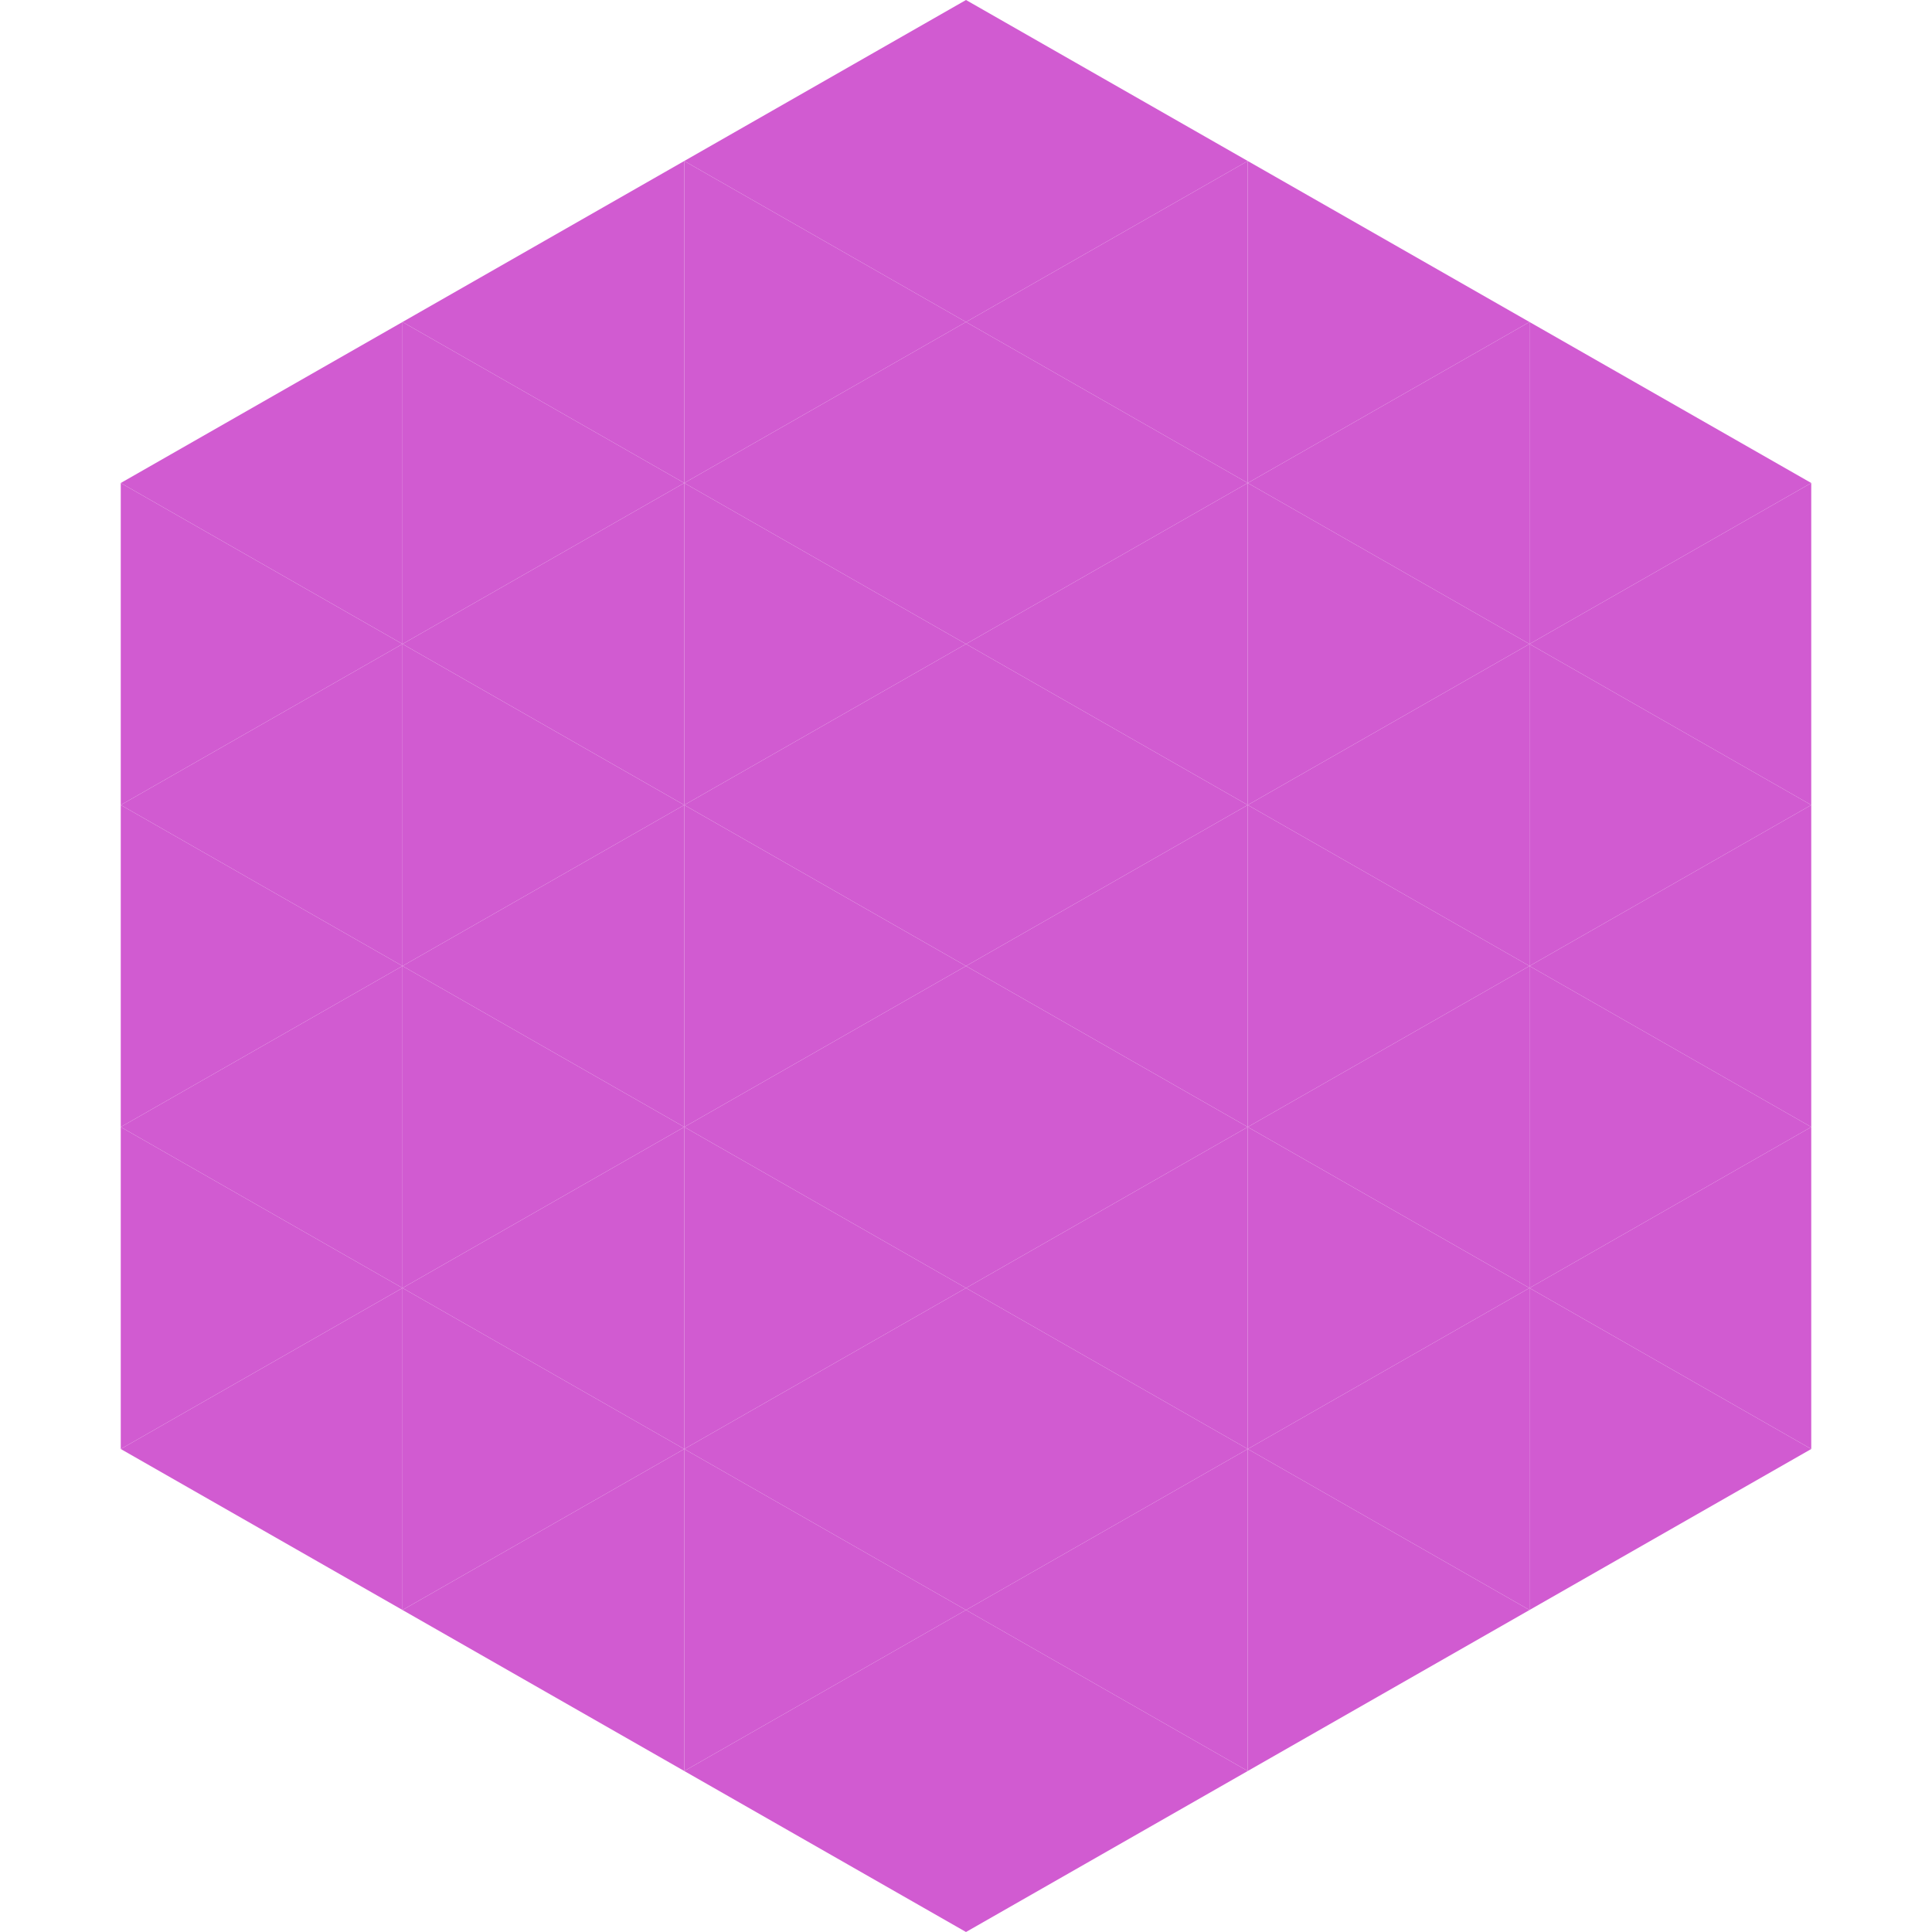 <?xml version="1.0"?>
<!-- Generated by SVGo -->
<svg width="240" height="240"
     xmlns="http://www.w3.org/2000/svg"
     xmlns:xlink="http://www.w3.org/1999/xlink">
<polygon points="50,40 15,60 50,80" style="fill:rgb(209,91,209)" />
<polygon points="190,40 225,60 190,80" style="fill:rgb(209,91,209)" />
<polygon points="15,60 50,80 15,100" style="fill:rgb(209,91,209)" />
<polygon points="225,60 190,80 225,100" style="fill:rgb(209,91,209)" />
<polygon points="50,80 15,100 50,120" style="fill:rgb(209,91,209)" />
<polygon points="190,80 225,100 190,120" style="fill:rgb(209,91,209)" />
<polygon points="15,100 50,120 15,140" style="fill:rgb(209,91,209)" />
<polygon points="225,100 190,120 225,140" style="fill:rgb(209,91,209)" />
<polygon points="50,120 15,140 50,160" style="fill:rgb(209,91,209)" />
<polygon points="190,120 225,140 190,160" style="fill:rgb(209,91,209)" />
<polygon points="15,140 50,160 15,180" style="fill:rgb(209,91,209)" />
<polygon points="225,140 190,160 225,180" style="fill:rgb(209,91,209)" />
<polygon points="50,160 15,180 50,200" style="fill:rgb(209,91,209)" />
<polygon points="190,160 225,180 190,200" style="fill:rgb(209,91,209)" />
<polygon points="15,180 50,200 15,220" style="fill:rgb(255,255,255); fill-opacity:0" />
<polygon points="225,180 190,200 225,220" style="fill:rgb(255,255,255); fill-opacity:0" />
<polygon points="50,0 85,20 50,40" style="fill:rgb(255,255,255); fill-opacity:0" />
<polygon points="190,0 155,20 190,40" style="fill:rgb(255,255,255); fill-opacity:0" />
<polygon points="85,20 50,40 85,60" style="fill:rgb(209,91,209)" />
<polygon points="155,20 190,40 155,60" style="fill:rgb(209,91,209)" />
<polygon points="50,40 85,60 50,80" style="fill:rgb(209,91,209)" />
<polygon points="190,40 155,60 190,80" style="fill:rgb(209,91,209)" />
<polygon points="85,60 50,80 85,100" style="fill:rgb(209,91,209)" />
<polygon points="155,60 190,80 155,100" style="fill:rgb(209,91,209)" />
<polygon points="50,80 85,100 50,120" style="fill:rgb(209,91,209)" />
<polygon points="190,80 155,100 190,120" style="fill:rgb(209,91,209)" />
<polygon points="85,100 50,120 85,140" style="fill:rgb(209,91,209)" />
<polygon points="155,100 190,120 155,140" style="fill:rgb(209,91,209)" />
<polygon points="50,120 85,140 50,160" style="fill:rgb(209,91,209)" />
<polygon points="190,120 155,140 190,160" style="fill:rgb(209,91,209)" />
<polygon points="85,140 50,160 85,180" style="fill:rgb(209,91,209)" />
<polygon points="155,140 190,160 155,180" style="fill:rgb(209,91,209)" />
<polygon points="50,160 85,180 50,200" style="fill:rgb(209,91,209)" />
<polygon points="190,160 155,180 190,200" style="fill:rgb(209,91,209)" />
<polygon points="85,180 50,200 85,220" style="fill:rgb(209,91,209)" />
<polygon points="155,180 190,200 155,220" style="fill:rgb(209,91,209)" />
<polygon points="120,0 85,20 120,40" style="fill:rgb(209,91,209)" />
<polygon points="120,0 155,20 120,40" style="fill:rgb(209,91,209)" />
<polygon points="85,20 120,40 85,60" style="fill:rgb(209,91,209)" />
<polygon points="155,20 120,40 155,60" style="fill:rgb(209,91,209)" />
<polygon points="120,40 85,60 120,80" style="fill:rgb(209,91,209)" />
<polygon points="120,40 155,60 120,80" style="fill:rgb(209,91,209)" />
<polygon points="85,60 120,80 85,100" style="fill:rgb(209,91,209)" />
<polygon points="155,60 120,80 155,100" style="fill:rgb(209,91,209)" />
<polygon points="120,80 85,100 120,120" style="fill:rgb(209,91,209)" />
<polygon points="120,80 155,100 120,120" style="fill:rgb(209,91,209)" />
<polygon points="85,100 120,120 85,140" style="fill:rgb(209,91,209)" />
<polygon points="155,100 120,120 155,140" style="fill:rgb(209,91,209)" />
<polygon points="120,120 85,140 120,160" style="fill:rgb(209,91,209)" />
<polygon points="120,120 155,140 120,160" style="fill:rgb(209,91,209)" />
<polygon points="85,140 120,160 85,180" style="fill:rgb(209,91,209)" />
<polygon points="155,140 120,160 155,180" style="fill:rgb(209,91,209)" />
<polygon points="120,160 85,180 120,200" style="fill:rgb(209,91,209)" />
<polygon points="120,160 155,180 120,200" style="fill:rgb(209,91,209)" />
<polygon points="85,180 120,200 85,220" style="fill:rgb(209,91,209)" />
<polygon points="155,180 120,200 155,220" style="fill:rgb(209,91,209)" />
<polygon points="120,200 85,220 120,240" style="fill:rgb(209,91,209)" />
<polygon points="120,200 155,220 120,240" style="fill:rgb(209,91,209)" />
<polygon points="85,220 120,240 85,260" style="fill:rgb(255,255,255); fill-opacity:0" />
<polygon points="155,220 120,240 155,260" style="fill:rgb(255,255,255); fill-opacity:0" />
</svg>
